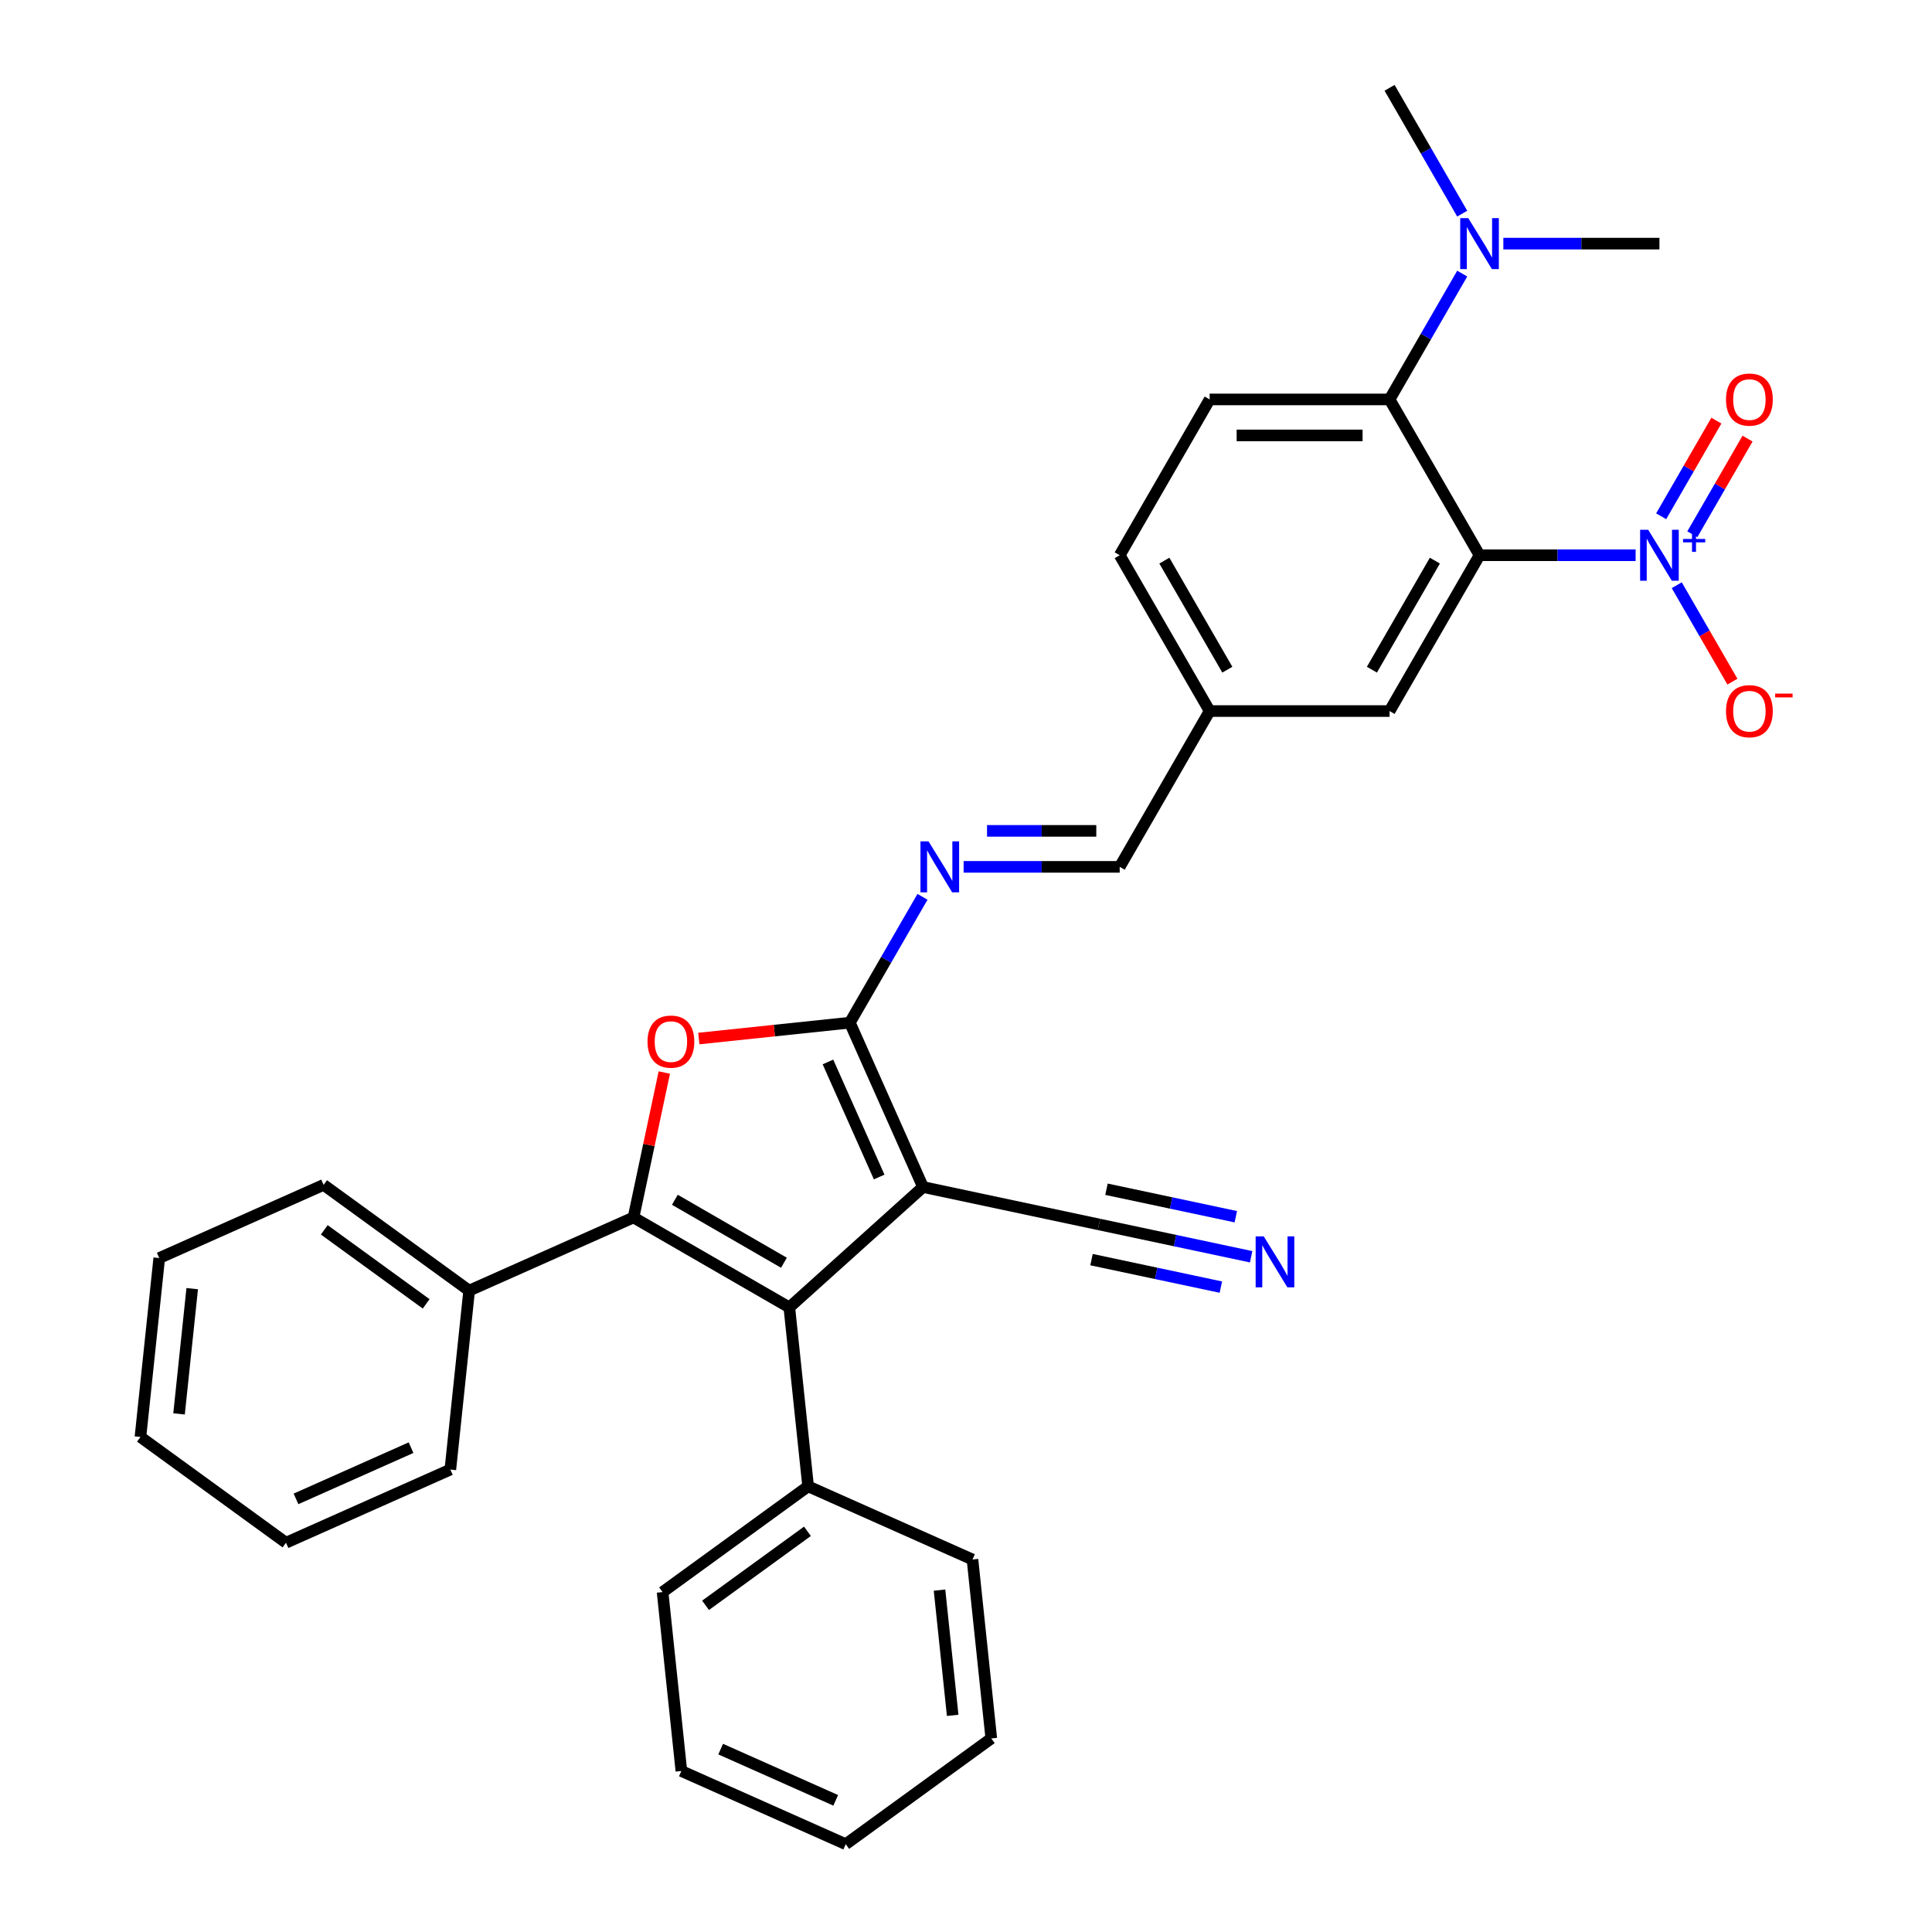 <?xml version='1.0' encoding='iso-8859-1'?>
<svg version='1.1' baseProfile='full'
              xmlns='http://www.w3.org/2000/svg'
                      xmlns:rdkit='http://www.rdkit.org/xml'
                      xmlns:xlink='http://www.w3.org/1999/xlink'
                  xml:space='preserve'
width='1000px' height='1000px' viewBox='0 0 1000 1000'>
<!-- END OF HEADER -->
<rect style='opacity:1.0;fill:#FFFFFF;stroke:none' width='1000' height='1000' x='0' y='0'> </rect>
<path class='bond-1' d='M 477.751,614.4 L 439.875,529.329' style='fill:none;fill-rule:evenodd;stroke:#000000;stroke-width:6px;stroke-linecap:butt;stroke-linejoin:miter;stroke-opacity:1' />
<path class='bond-1' d='M 455.056,609.215 L 428.543,549.665' style='fill:none;fill-rule:evenodd;stroke:#000000;stroke-width:6px;stroke-linecap:butt;stroke-linejoin:miter;stroke-opacity:1' />
<path class='bond-2' d='M 477.751,614.4 L 408.548,676.711' style='fill:none;fill-rule:evenodd;stroke:#000000;stroke-width:6px;stroke-linecap:butt;stroke-linejoin:miter;stroke-opacity:1' />
<path class='bond-8' d='M 477.751,614.4 L 568.838,633.761' style='fill:none;fill-rule:evenodd;stroke:#000000;stroke-width:6px;stroke-linecap:butt;stroke-linejoin:miter;stroke-opacity:1' />
<path class='bond-0' d='M 327.903,630.15 L 408.548,676.711' style='fill:none;fill-rule:evenodd;stroke:#000000;stroke-width:6px;stroke-linecap:butt;stroke-linejoin:miter;stroke-opacity:1' />
<path class='bond-0' d='M 349.312,621.005 L 405.764,653.597' style='fill:none;fill-rule:evenodd;stroke:#000000;stroke-width:6px;stroke-linecap:butt;stroke-linejoin:miter;stroke-opacity:1' />
<path class='bond-13' d='M 327.903,630.15 L 242.832,668.026' style='fill:none;fill-rule:evenodd;stroke:#000000;stroke-width:6px;stroke-linecap:butt;stroke-linejoin:miter;stroke-opacity:1' />
<path class='bond-32' d='M 327.903,630.15 L 335.875,592.643' style='fill:none;fill-rule:evenodd;stroke:#000000;stroke-width:6px;stroke-linecap:butt;stroke-linejoin:miter;stroke-opacity:1' />
<path class='bond-32' d='M 335.875,592.643 L 343.847,555.136' style='fill:none;fill-rule:evenodd;stroke:#FF0000;stroke-width:6px;stroke-linecap:butt;stroke-linejoin:miter;stroke-opacity:1' />
<path class='bond-4' d='M 439.875,529.329 L 400.786,533.438' style='fill:none;fill-rule:evenodd;stroke:#000000;stroke-width:6px;stroke-linecap:butt;stroke-linejoin:miter;stroke-opacity:1' />
<path class='bond-4' d='M 400.786,533.438 L 361.698,537.546' style='fill:none;fill-rule:evenodd;stroke:#FF0000;stroke-width:6px;stroke-linecap:butt;stroke-linejoin:miter;stroke-opacity:1' />
<path class='bond-7' d='M 439.875,529.329 L 458.677,496.763' style='fill:none;fill-rule:evenodd;stroke:#000000;stroke-width:6px;stroke-linecap:butt;stroke-linejoin:miter;stroke-opacity:1' />
<path class='bond-7' d='M 458.677,496.763 L 477.479,464.197' style='fill:none;fill-rule:evenodd;stroke:#0000FF;stroke-width:6px;stroke-linecap:butt;stroke-linejoin:miter;stroke-opacity:1' />
<path class='bond-16' d='M 408.548,676.711 L 418.282,769.322' style='fill:none;fill-rule:evenodd;stroke:#000000;stroke-width:6px;stroke-linecap:butt;stroke-linejoin:miter;stroke-opacity:1' />
<path class='bond-3' d='M 765.801,287.392 L 719.24,368.038' style='fill:none;fill-rule:evenodd;stroke:#000000;stroke-width:6px;stroke-linecap:butt;stroke-linejoin:miter;stroke-opacity:1' />
<path class='bond-3' d='M 742.688,290.177 L 710.095,346.629' style='fill:none;fill-rule:evenodd;stroke:#000000;stroke-width:6px;stroke-linecap:butt;stroke-linejoin:miter;stroke-opacity:1' />
<path class='bond-5' d='M 765.801,287.392 L 806.198,287.392' style='fill:none;fill-rule:evenodd;stroke:#000000;stroke-width:6px;stroke-linecap:butt;stroke-linejoin:miter;stroke-opacity:1' />
<path class='bond-5' d='M 806.198,287.392 L 846.594,287.392' style='fill:none;fill-rule:evenodd;stroke:#0000FF;stroke-width:6px;stroke-linecap:butt;stroke-linejoin:miter;stroke-opacity:1' />
<path class='bond-35' d='M 765.801,287.392 L 719.24,206.746' style='fill:none;fill-rule:evenodd;stroke:#000000;stroke-width:6px;stroke-linecap:butt;stroke-linejoin:miter;stroke-opacity:1' />
<path class='bond-11' d='M 867.88,302.906 L 882.29,327.864' style='fill:none;fill-rule:evenodd;stroke:#0000FF;stroke-width:6px;stroke-linecap:butt;stroke-linejoin:miter;stroke-opacity:1' />
<path class='bond-11' d='M 882.29,327.864 L 896.699,352.822' style='fill:none;fill-rule:evenodd;stroke:#FF0000;stroke-width:6px;stroke-linecap:butt;stroke-linejoin:miter;stroke-opacity:1' />
<path class='bond-14' d='M 875.945,276.534 L 890.236,251.781' style='fill:none;fill-rule:evenodd;stroke:#0000FF;stroke-width:6px;stroke-linecap:butt;stroke-linejoin:miter;stroke-opacity:1' />
<path class='bond-14' d='M 890.236,251.781 L 904.527,227.027' style='fill:none;fill-rule:evenodd;stroke:#FF0000;stroke-width:6px;stroke-linecap:butt;stroke-linejoin:miter;stroke-opacity:1' />
<path class='bond-14' d='M 859.816,267.222 L 874.107,242.468' style='fill:none;fill-rule:evenodd;stroke:#0000FF;stroke-width:6px;stroke-linecap:butt;stroke-linejoin:miter;stroke-opacity:1' />
<path class='bond-14' d='M 874.107,242.468 L 888.398,217.715' style='fill:none;fill-rule:evenodd;stroke:#FF0000;stroke-width:6px;stroke-linecap:butt;stroke-linejoin:miter;stroke-opacity:1' />
<path class='bond-6' d='M 719.24,206.746 L 626.119,206.746' style='fill:none;fill-rule:evenodd;stroke:#000000;stroke-width:6px;stroke-linecap:butt;stroke-linejoin:miter;stroke-opacity:1' />
<path class='bond-6' d='M 705.272,225.37 L 640.087,225.37' style='fill:none;fill-rule:evenodd;stroke:#000000;stroke-width:6px;stroke-linecap:butt;stroke-linejoin:miter;stroke-opacity:1' />
<path class='bond-15' d='M 719.24,206.746 L 738.042,174.18' style='fill:none;fill-rule:evenodd;stroke:#000000;stroke-width:6px;stroke-linecap:butt;stroke-linejoin:miter;stroke-opacity:1' />
<path class='bond-15' d='M 738.042,174.18 L 756.844,141.614' style='fill:none;fill-rule:evenodd;stroke:#0000FF;stroke-width:6px;stroke-linecap:butt;stroke-linejoin:miter;stroke-opacity:1' />
<path class='bond-17' d='M 498.766,448.683 L 539.162,448.683' style='fill:none;fill-rule:evenodd;stroke:#0000FF;stroke-width:6px;stroke-linecap:butt;stroke-linejoin:miter;stroke-opacity:1' />
<path class='bond-17' d='M 539.162,448.683 L 579.558,448.683' style='fill:none;fill-rule:evenodd;stroke:#000000;stroke-width:6px;stroke-linecap:butt;stroke-linejoin:miter;stroke-opacity:1' />
<path class='bond-17' d='M 510.884,430.059 L 539.162,430.059' style='fill:none;fill-rule:evenodd;stroke:#0000FF;stroke-width:6px;stroke-linecap:butt;stroke-linejoin:miter;stroke-opacity:1' />
<path class='bond-17' d='M 539.162,430.059 L 567.439,430.059' style='fill:none;fill-rule:evenodd;stroke:#000000;stroke-width:6px;stroke-linecap:butt;stroke-linejoin:miter;stroke-opacity:1' />
<path class='bond-9' d='M 568.838,633.761 L 608.217,642.131' style='fill:none;fill-rule:evenodd;stroke:#000000;stroke-width:6px;stroke-linecap:butt;stroke-linejoin:miter;stroke-opacity:1' />
<path class='bond-9' d='M 608.217,642.131 L 647.596,650.502' style='fill:none;fill-rule:evenodd;stroke:#0000FF;stroke-width:6px;stroke-linecap:butt;stroke-linejoin:miter;stroke-opacity:1' />
<path class='bond-9' d='M 564.966,651.979 L 598.438,659.093' style='fill:none;fill-rule:evenodd;stroke:#000000;stroke-width:6px;stroke-linecap:butt;stroke-linejoin:miter;stroke-opacity:1' />
<path class='bond-9' d='M 598.438,659.093 L 631.91,666.208' style='fill:none;fill-rule:evenodd;stroke:#0000FF;stroke-width:6px;stroke-linecap:butt;stroke-linejoin:miter;stroke-opacity:1' />
<path class='bond-9' d='M 572.71,615.544 L 606.182,622.659' style='fill:none;fill-rule:evenodd;stroke:#000000;stroke-width:6px;stroke-linecap:butt;stroke-linejoin:miter;stroke-opacity:1' />
<path class='bond-9' d='M 606.182,622.659 L 639.654,629.773' style='fill:none;fill-rule:evenodd;stroke:#0000FF;stroke-width:6px;stroke-linecap:butt;stroke-linejoin:miter;stroke-opacity:1' />
<path class='bond-10' d='M 719.24,368.038 L 626.119,368.038' style='fill:none;fill-rule:evenodd;stroke:#000000;stroke-width:6px;stroke-linecap:butt;stroke-linejoin:miter;stroke-opacity:1' />
<path class='bond-12' d='M 626.119,206.746 L 579.558,287.392' style='fill:none;fill-rule:evenodd;stroke:#000000;stroke-width:6px;stroke-linecap:butt;stroke-linejoin:miter;stroke-opacity:1' />
<path class='bond-22' d='M 242.832,668.026 L 167.495,613.29' style='fill:none;fill-rule:evenodd;stroke:#000000;stroke-width:6px;stroke-linecap:butt;stroke-linejoin:miter;stroke-opacity:1' />
<path class='bond-22' d='M 220.584,674.883 L 167.848,636.568' style='fill:none;fill-rule:evenodd;stroke:#000000;stroke-width:6px;stroke-linecap:butt;stroke-linejoin:miter;stroke-opacity:1' />
<path class='bond-23' d='M 242.832,668.026 L 233.098,760.637' style='fill:none;fill-rule:evenodd;stroke:#000000;stroke-width:6px;stroke-linecap:butt;stroke-linejoin:miter;stroke-opacity:1' />
<path class='bond-20' d='M 778.131,126.1 L 818.527,126.1' style='fill:none;fill-rule:evenodd;stroke:#0000FF;stroke-width:6px;stroke-linecap:butt;stroke-linejoin:miter;stroke-opacity:1' />
<path class='bond-20' d='M 818.527,126.1 L 858.923,126.1' style='fill:none;fill-rule:evenodd;stroke:#000000;stroke-width:6px;stroke-linecap:butt;stroke-linejoin:miter;stroke-opacity:1' />
<path class='bond-21' d='M 756.844,110.586 L 738.042,78.02' style='fill:none;fill-rule:evenodd;stroke:#0000FF;stroke-width:6px;stroke-linecap:butt;stroke-linejoin:miter;stroke-opacity:1' />
<path class='bond-21' d='M 738.042,78.02 L 719.24,45.455' style='fill:none;fill-rule:evenodd;stroke:#000000;stroke-width:6px;stroke-linecap:butt;stroke-linejoin:miter;stroke-opacity:1' />
<path class='bond-24' d='M 418.282,769.322 L 342.945,824.058' style='fill:none;fill-rule:evenodd;stroke:#000000;stroke-width:6px;stroke-linecap:butt;stroke-linejoin:miter;stroke-opacity:1' />
<path class='bond-24' d='M 417.929,792.6 L 365.193,830.915' style='fill:none;fill-rule:evenodd;stroke:#000000;stroke-width:6px;stroke-linecap:butt;stroke-linejoin:miter;stroke-opacity:1' />
<path class='bond-25' d='M 418.282,769.322 L 503.353,807.198' style='fill:none;fill-rule:evenodd;stroke:#000000;stroke-width:6px;stroke-linecap:butt;stroke-linejoin:miter;stroke-opacity:1' />
<path class='bond-18' d='M 579.558,448.683 L 626.119,368.038' style='fill:none;fill-rule:evenodd;stroke:#000000;stroke-width:6px;stroke-linecap:butt;stroke-linejoin:miter;stroke-opacity:1' />
<path class='bond-19' d='M 626.119,368.038 L 579.558,287.392' style='fill:none;fill-rule:evenodd;stroke:#000000;stroke-width:6px;stroke-linecap:butt;stroke-linejoin:miter;stroke-opacity:1' />
<path class='bond-19' d='M 635.264,346.629 L 602.671,290.177' style='fill:none;fill-rule:evenodd;stroke:#000000;stroke-width:6px;stroke-linecap:butt;stroke-linejoin:miter;stroke-opacity:1' />
<path class='bond-27' d='M 167.495,613.29 L 82.424,651.166' style='fill:none;fill-rule:evenodd;stroke:#000000;stroke-width:6px;stroke-linecap:butt;stroke-linejoin:miter;stroke-opacity:1' />
<path class='bond-26' d='M 233.098,760.637 L 148.027,798.513' style='fill:none;fill-rule:evenodd;stroke:#000000;stroke-width:6px;stroke-linecap:butt;stroke-linejoin:miter;stroke-opacity:1' />
<path class='bond-26' d='M 212.762,749.305 L 153.212,775.818' style='fill:none;fill-rule:evenodd;stroke:#000000;stroke-width:6px;stroke-linecap:butt;stroke-linejoin:miter;stroke-opacity:1' />
<path class='bond-29' d='M 342.945,824.058 L 352.679,916.669' style='fill:none;fill-rule:evenodd;stroke:#000000;stroke-width:6px;stroke-linecap:butt;stroke-linejoin:miter;stroke-opacity:1' />
<path class='bond-28' d='M 503.353,807.198 L 513.087,899.81' style='fill:none;fill-rule:evenodd;stroke:#000000;stroke-width:6px;stroke-linecap:butt;stroke-linejoin:miter;stroke-opacity:1' />
<path class='bond-28' d='M 486.291,823.037 L 493.105,887.865' style='fill:none;fill-rule:evenodd;stroke:#000000;stroke-width:6px;stroke-linecap:butt;stroke-linejoin:miter;stroke-opacity:1' />
<path class='bond-30' d='M 148.027,798.513 L 72.69,743.778' style='fill:none;fill-rule:evenodd;stroke:#000000;stroke-width:6px;stroke-linecap:butt;stroke-linejoin:miter;stroke-opacity:1' />
<path class='bond-34' d='M 82.424,651.166 L 72.69,743.778' style='fill:none;fill-rule:evenodd;stroke:#000000;stroke-width:6px;stroke-linecap:butt;stroke-linejoin:miter;stroke-opacity:1' />
<path class='bond-34' d='M 99.486,667.005 L 92.672,731.833' style='fill:none;fill-rule:evenodd;stroke:#000000;stroke-width:6px;stroke-linecap:butt;stroke-linejoin:miter;stroke-opacity:1' />
<path class='bond-31' d='M 513.087,899.81 L 437.75,954.545' style='fill:none;fill-rule:evenodd;stroke:#000000;stroke-width:6px;stroke-linecap:butt;stroke-linejoin:miter;stroke-opacity:1' />
<path class='bond-33' d='M 352.679,916.669 L 437.75,954.545' style='fill:none;fill-rule:evenodd;stroke:#000000;stroke-width:6px;stroke-linecap:butt;stroke-linejoin:miter;stroke-opacity:1' />
<path class='bond-33' d='M 373.015,905.337 L 432.565,931.85' style='fill:none;fill-rule:evenodd;stroke:#000000;stroke-width:6px;stroke-linecap:butt;stroke-linejoin:miter;stroke-opacity:1' />
<path  class='atom-5' d='M 335.158 539.138
Q 335.158 532.805, 338.287 529.267
Q 341.416 525.728, 347.264 525.728
Q 353.112 525.728, 356.241 529.267
Q 359.37 532.805, 359.37 539.138
Q 359.37 545.544, 356.203 549.195
Q 353.037 552.808, 347.264 552.808
Q 341.453 552.808, 338.287 549.195
Q 335.158 545.582, 335.158 539.138
M 347.264 549.828
Q 351.287 549.828, 353.447 547.146
Q 355.645 544.427, 355.645 539.138
Q 355.645 533.96, 353.447 531.353
Q 351.287 528.708, 347.264 528.708
Q 343.241 528.708, 341.043 531.315
Q 338.883 533.923, 338.883 539.138
Q 338.883 544.464, 341.043 547.146
Q 343.241 549.828, 347.264 549.828
' fill='#FF0000'/>
<path  class='atom-6' d='M 853.094 274.206
L 861.735 288.174
Q 862.592 289.552, 863.97 292.048
Q 865.348 294.544, 865.423 294.693
L 865.423 274.206
L 868.924 274.206
L 868.924 300.578
L 865.311 300.578
L 856.036 285.306
Q 854.956 283.518, 853.801 281.469
Q 852.684 279.421, 852.349 278.787
L 852.349 300.578
L 848.922 300.578
L 848.922 274.206
L 853.094 274.206
' fill='#0000FF'/>
<path  class='atom-6' d='M 871.137 278.96
L 875.783 278.96
L 875.783 274.067
L 877.848 274.067
L 877.848 278.96
L 882.618 278.96
L 882.618 280.73
L 877.848 280.73
L 877.848 285.646
L 875.783 285.646
L 875.783 280.73
L 871.137 280.73
L 871.137 278.96
' fill='#0000FF'/>
<path  class='atom-8' d='M 480.607 435.497
L 489.248 449.466
Q 490.105 450.844, 491.483 453.339
Q 492.862 455.835, 492.936 455.984
L 492.936 435.497
L 496.437 435.497
L 496.437 461.869
L 492.824 461.869
L 483.549 446.597
Q 482.469 444.81, 481.315 442.761
Q 480.197 440.712, 479.862 440.079
L 479.862 461.869
L 476.435 461.869
L 476.435 435.497
L 480.607 435.497
' fill='#0000FF'/>
<path  class='atom-10' d='M 654.096 639.936
L 662.737 653.905
Q 663.594 655.283, 664.972 657.778
Q 666.35 660.274, 666.425 660.423
L 666.425 639.936
L 669.926 639.936
L 669.926 666.308
L 666.313 666.308
L 657.038 651.036
Q 655.958 649.248, 654.803 647.2
Q 653.686 645.151, 653.351 644.518
L 653.351 666.308
L 649.924 666.308
L 649.924 639.936
L 654.096 639.936
' fill='#0000FF'/>
<path  class='atom-12' d='M 893.378 368.112
Q 893.378 361.78, 896.507 358.241
Q 899.636 354.703, 905.484 354.703
Q 911.332 354.703, 914.461 358.241
Q 917.59 361.78, 917.59 368.112
Q 917.59 374.519, 914.424 378.169
Q 911.257 381.782, 905.484 381.782
Q 899.673 381.782, 896.507 378.169
Q 893.378 374.556, 893.378 368.112
M 905.484 378.803
Q 909.507 378.803, 911.667 376.121
Q 913.865 373.401, 913.865 368.112
Q 913.865 362.935, 911.667 360.327
Q 909.507 357.683, 905.484 357.683
Q 901.461 357.683, 899.263 360.29
Q 897.103 362.897, 897.103 368.112
Q 897.103 373.439, 899.263 376.121
Q 901.461 378.803, 905.484 378.803
' fill='#FF0000'/>
<path  class='atom-12' d='M 918.819 359.007
L 927.841 359.007
L 927.841 360.974
L 918.819 360.974
L 918.819 359.007
' fill='#FF0000'/>
<path  class='atom-15' d='M 893.378 206.821
Q 893.378 200.488, 896.507 196.95
Q 899.636 193.411, 905.484 193.411
Q 911.332 193.411, 914.461 196.95
Q 917.59 200.488, 917.59 206.821
Q 917.59 213.227, 914.424 216.878
Q 911.257 220.491, 905.484 220.491
Q 899.673 220.491, 896.507 216.878
Q 893.378 213.265, 893.378 206.821
M 905.484 217.511
Q 909.507 217.511, 911.667 214.829
Q 913.865 212.11, 913.865 206.821
Q 913.865 201.643, 911.667 199.036
Q 909.507 196.391, 905.484 196.391
Q 901.461 196.391, 899.263 198.998
Q 897.103 201.606, 897.103 206.821
Q 897.103 212.147, 899.263 214.829
Q 901.461 217.511, 905.484 217.511
' fill='#FF0000'/>
<path  class='atom-16' d='M 759.972 112.914
L 768.614 126.883
Q 769.47 128.261, 770.849 130.756
Q 772.227 133.252, 772.301 133.401
L 772.301 112.914
L 775.803 112.914
L 775.803 139.286
L 772.189 139.286
L 762.915 124.014
Q 761.834 122.226, 760.68 120.178
Q 759.562 118.129, 759.227 117.496
L 759.227 139.286
L 755.8 139.286
L 755.8 112.914
L 759.972 112.914
' fill='#0000FF'/>
</svg>
